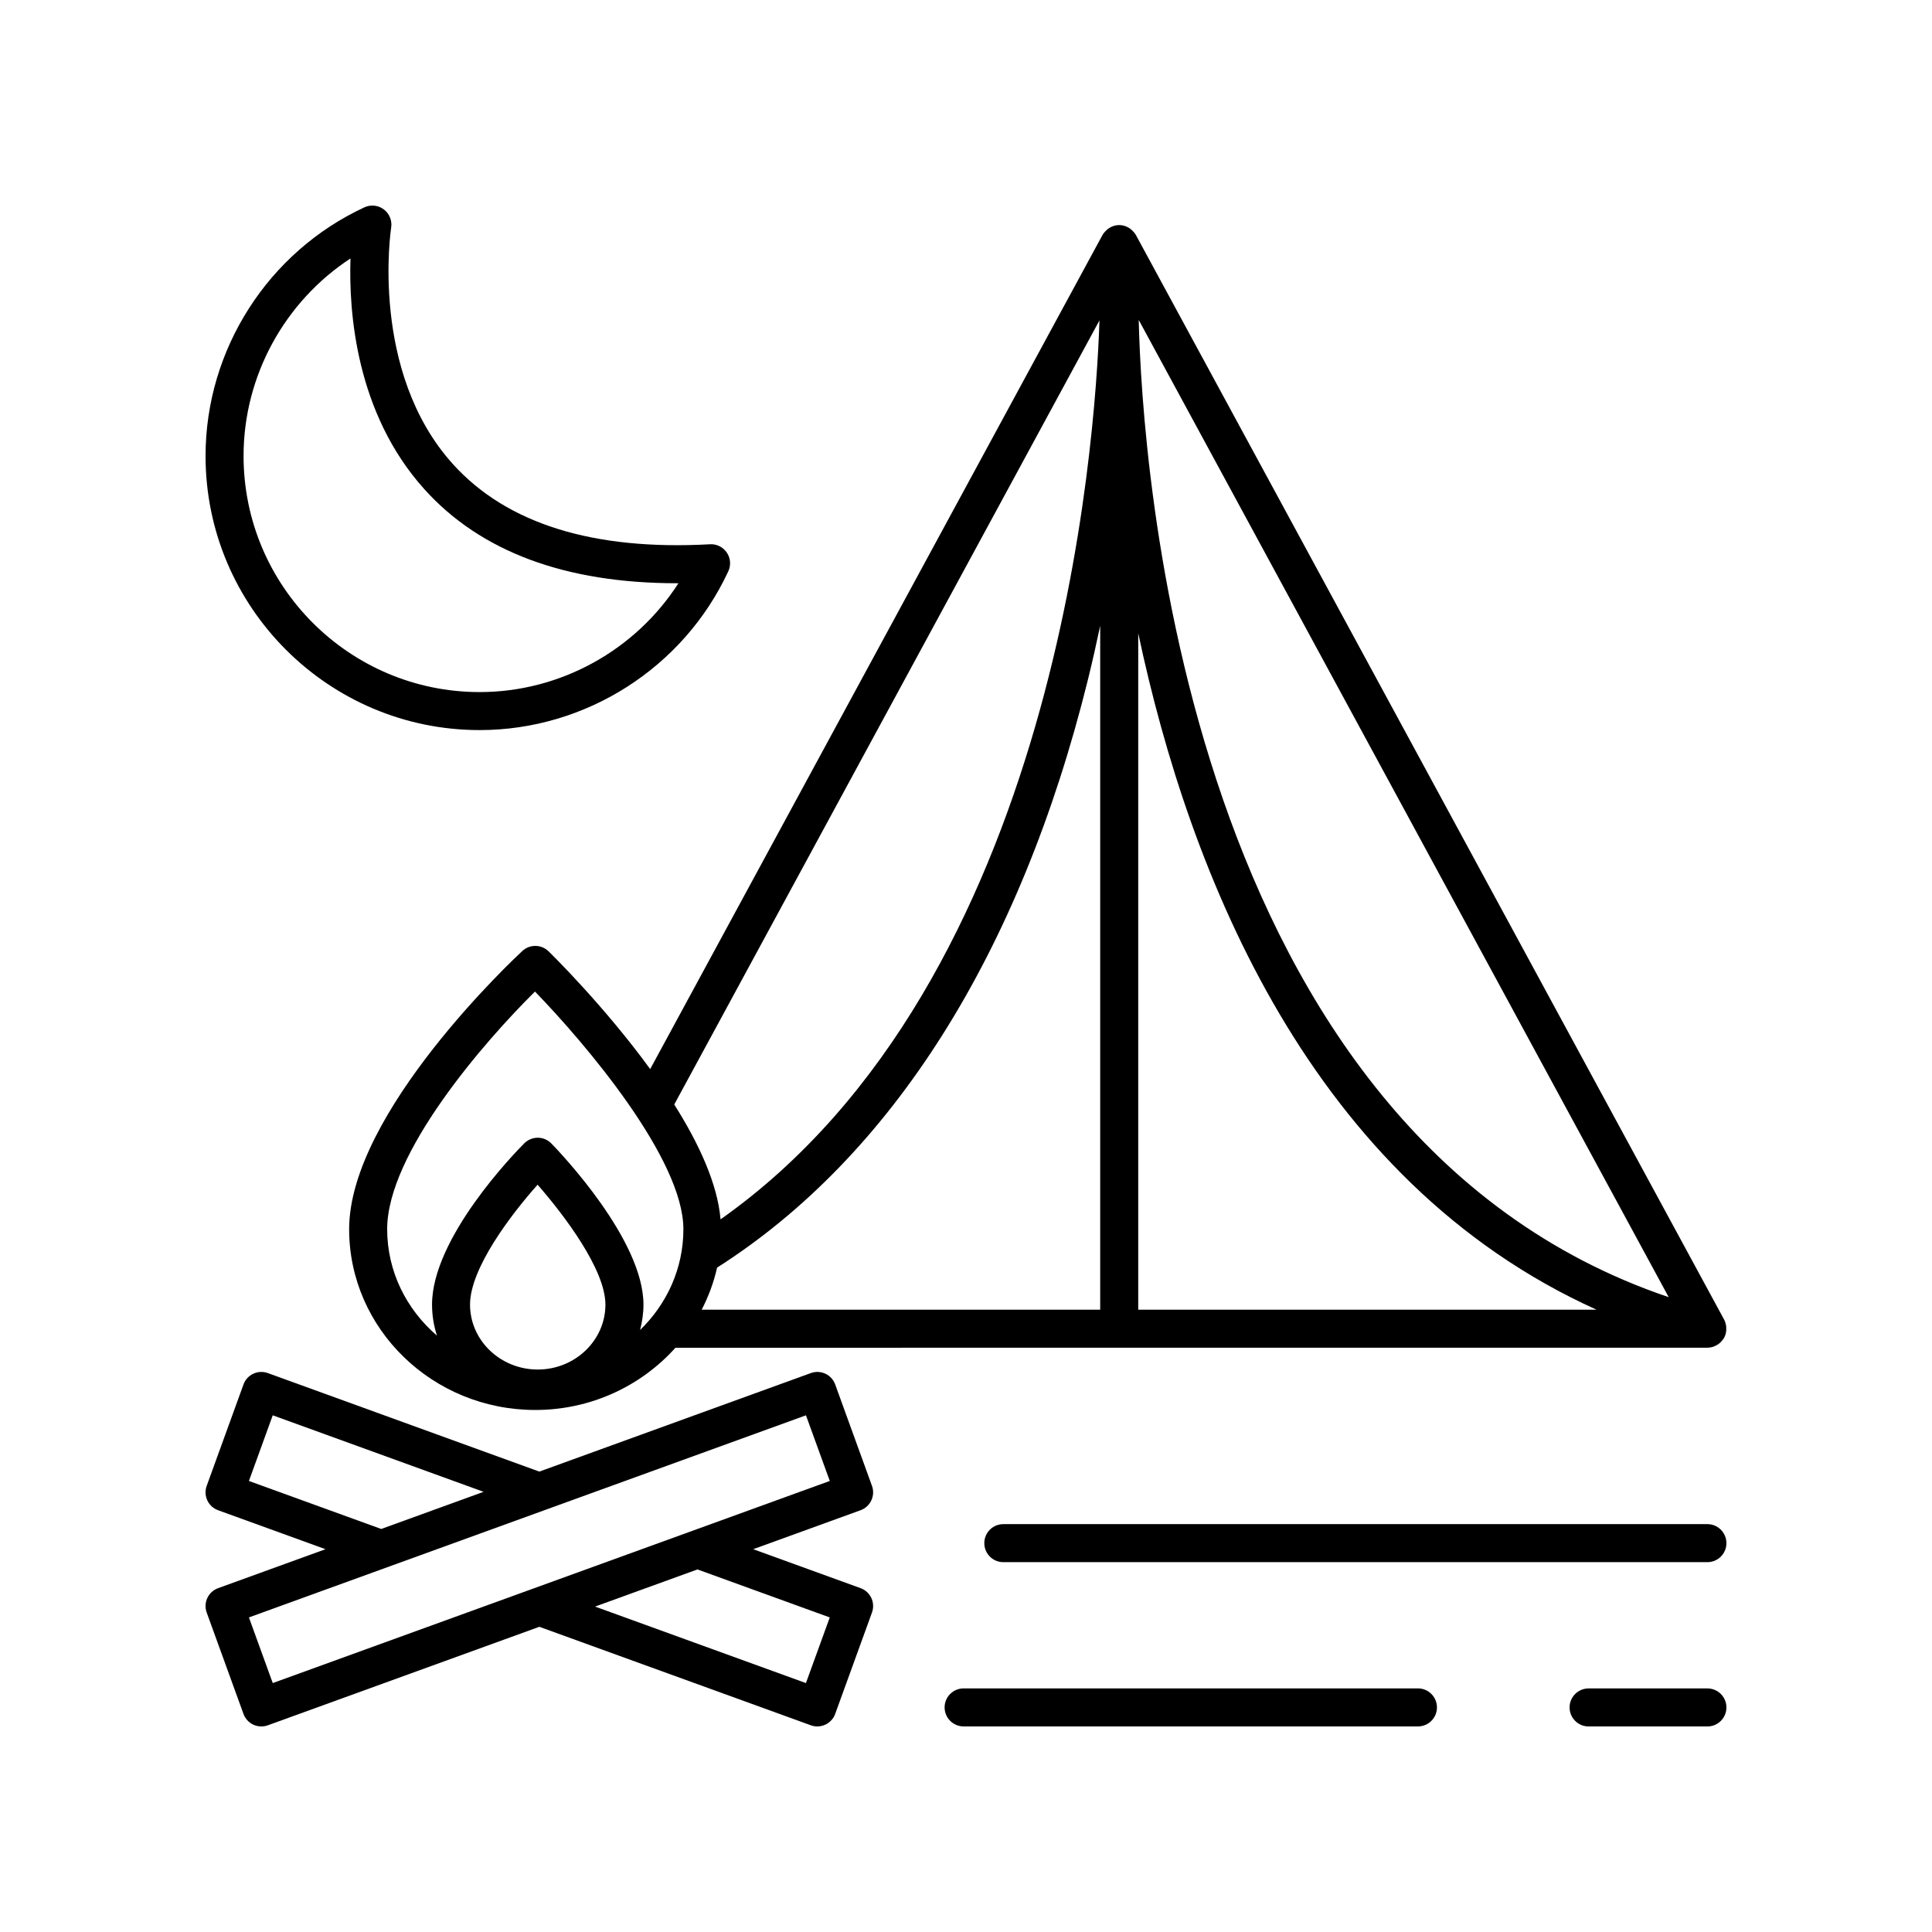 <?xml version="1.0" encoding="UTF-8"?>
<!-- Uploaded to: SVG Repo, www.svgrepo.com, Generator: SVG Repo Mixer Tools -->
<svg fill="#000000" width="800px" height="800px" version="1.1" viewBox="144 144 512 512" xmlns="http://www.w3.org/2000/svg">
 <g>
  <path d="m596.48 547.91h-186.59c-2.781 0-5.039 2.254-5.039 5.039 0 2.781 2.254 5.039 5.039 5.039h186.59c2.781 0 5.039-2.254 5.039-5.039 0-2.781-2.258-5.039-5.039-5.039z"/>
  <path d="m399.37 601.52h120.4c2.781 0 5.039-2.254 5.039-5.039 0-2.781-2.254-5.039-5.039-5.039h-120.4c-2.781 0-5.039 2.254-5.039 5.039 0.004 2.781 2.258 5.039 5.039 5.039z"/>
  <path d="m596.48 591.45h-31.484c-2.781 0-5.039 2.254-5.039 5.039 0 2.781 2.254 5.039 5.039 5.039h31.484c2.781 0 5.039-2.254 5.039-5.039 0-2.781-2.258-5.039-5.039-5.039z"/>
  <path d="m596.47 501.16c0.008 0 0.012 0.004 0.02 0.004 0.027 0 0.051-0.012 0.078-0.012 0.48-0.008 0.949-0.094 1.395-0.234 0.152-0.047 0.289-0.117 0.438-0.18 0.32-0.133 0.621-0.289 0.906-0.484 0.141-0.098 0.273-0.191 0.402-0.305 0.273-0.227 0.512-0.488 0.73-0.773 0.09-0.117 0.191-0.223 0.273-0.348 0.031-0.047 0.074-0.082 0.102-0.129 0.238-0.402 0.41-0.828 0.527-1.266 0.004-0.016 0.012-0.023 0.016-0.039 0.012-0.043-0.004-0.082 0.008-0.125 0.125-0.539 0.145-1.086 0.094-1.637-0.012-0.137-0.02-0.266-0.043-0.398-0.094-0.523-0.242-1.035-0.5-1.516l-155.89-287.43c-0.191-0.355-0.441-0.656-0.711-0.934-0.922-1.027-2.227-1.707-3.719-1.707-1.492 0-2.793 0.676-3.719 1.707-0.27 0.277-0.52 0.578-0.711 0.934l-119.86 221.03c-12.168-16.707-25.906-30.211-26.938-31.215-1.926-1.871-4.969-1.906-6.934-0.09-1.875 1.734-45.91 42.805-45.91 73.73 0 26.422 22.129 47.914 49.328 47.914 14.82 0 28.098-6.41 37.148-16.492zm-29.367-10.078h-121.46v-179.27c13.633 64.242 45.773 145.1 121.46 179.27zm-121.33-262.29 140.45 258.97c-128.62-43.543-139.58-222.04-140.45-258.97zm-10.402 0.113c-1.07 32.719-10.961 175.12-100.42 238.24-0.805-9.465-5.785-20.188-12.27-30.441zm-188.77 240.84c0-20.098 25.668-49.621 39.172-62.973 13.512 13.934 39.332 44.395 39.332 62.973 0 10.418-4.391 19.867-11.48 26.715 0.566-2.156 0.898-4.402 0.898-6.727 0-17.141-21.91-40.133-24.406-42.699-0.941-0.965-2.231-1.516-3.578-1.523h-0.031c-1.34 0-2.621 0.535-3.57 1.48-2.5 2.512-24.445 25.043-24.445 42.738 0 2.867 0.461 5.633 1.309 8.23-8.078-6.934-13.199-16.996-13.199-28.215zm21.961 19.988c0-9.605 10.848-23.848 17.902-31.773 7.066 8.066 17.977 22.496 17.977 31.773 0 9.488-8.051 17.207-17.941 17.207s-17.938-7.719-17.938-17.207zm65.469-9.797c46.359-29.523 80.336-83.316 98.266-155.76 1.207-4.879 2.269-9.645 3.266-14.348v181.26h-105.61c1.805-3.5 3.203-7.231 4.082-11.152z"/>
  <path d="m358.88 601.22c0.566 0.207 1.148 0.305 1.719 0.305 2.059 0 3.992-1.273 4.734-3.32l9.75-26.871c0.457-1.258 0.395-2.641-0.172-3.852-0.566-1.211-1.59-2.148-2.844-2.602l-28.465-10.328 28.465-10.328c1.254-0.457 2.277-1.391 2.844-2.602 0.566-1.211 0.629-2.594 0.172-3.852l-9.75-26.875c-0.945-2.613-3.832-3.969-6.453-3.016l-71.953 26.109-71.949-26.109c-1.262-0.457-2.641-0.391-3.852 0.172-1.211 0.566-2.148 1.59-2.602 2.848l-9.75 26.875c-0.949 2.613 0.402 5.504 3.019 6.453l28.465 10.328-28.469 10.328c-2.613 0.949-3.965 3.836-3.016 6.453l9.75 26.871c0.457 1.258 1.391 2.281 2.602 2.848 0.676 0.309 1.402 0.469 2.133 0.469 0.582 0 1.16-0.102 1.719-0.301l71.953-26.105zm5.016-28.586-6.316 17.398-55.879-20.273 27.133-9.844zm-153.93-36.164 6.312-17.398 55.883 20.277-27.133 9.844zm0 36.164 147.62-53.562 6.316 17.398-147.62 53.559z"/>
  <path d="m271.11 337.48c28.164 0 54.035-16.523 65.902-42.094 0.746-1.605 0.594-3.484-0.402-4.945-0.992-1.465-2.695-2.316-4.449-2.203-30.934 1.703-53.871-5.438-68.16-21.273-22.113-24.5-16.398-62.27-16.34-62.648 0.293-1.84-0.453-3.691-1.938-4.816-1.484-1.125-3.469-1.336-5.156-0.555-25.57 11.867-42.094 37.734-42.094 65.898 0 40.055 32.582 72.637 72.637 72.637zm-34.227-124.99c-0.477 14.215 1.438 41.004 19.582 61.16 14.898 16.551 37.379 24.914 66.918 24.914h0.41c-11.398 17.75-31.273 28.844-52.688 28.844-34.496-0.004-62.559-28.066-62.559-62.566 0-21.207 10.879-40.902 28.336-52.352z"/>
 </g>
</svg>